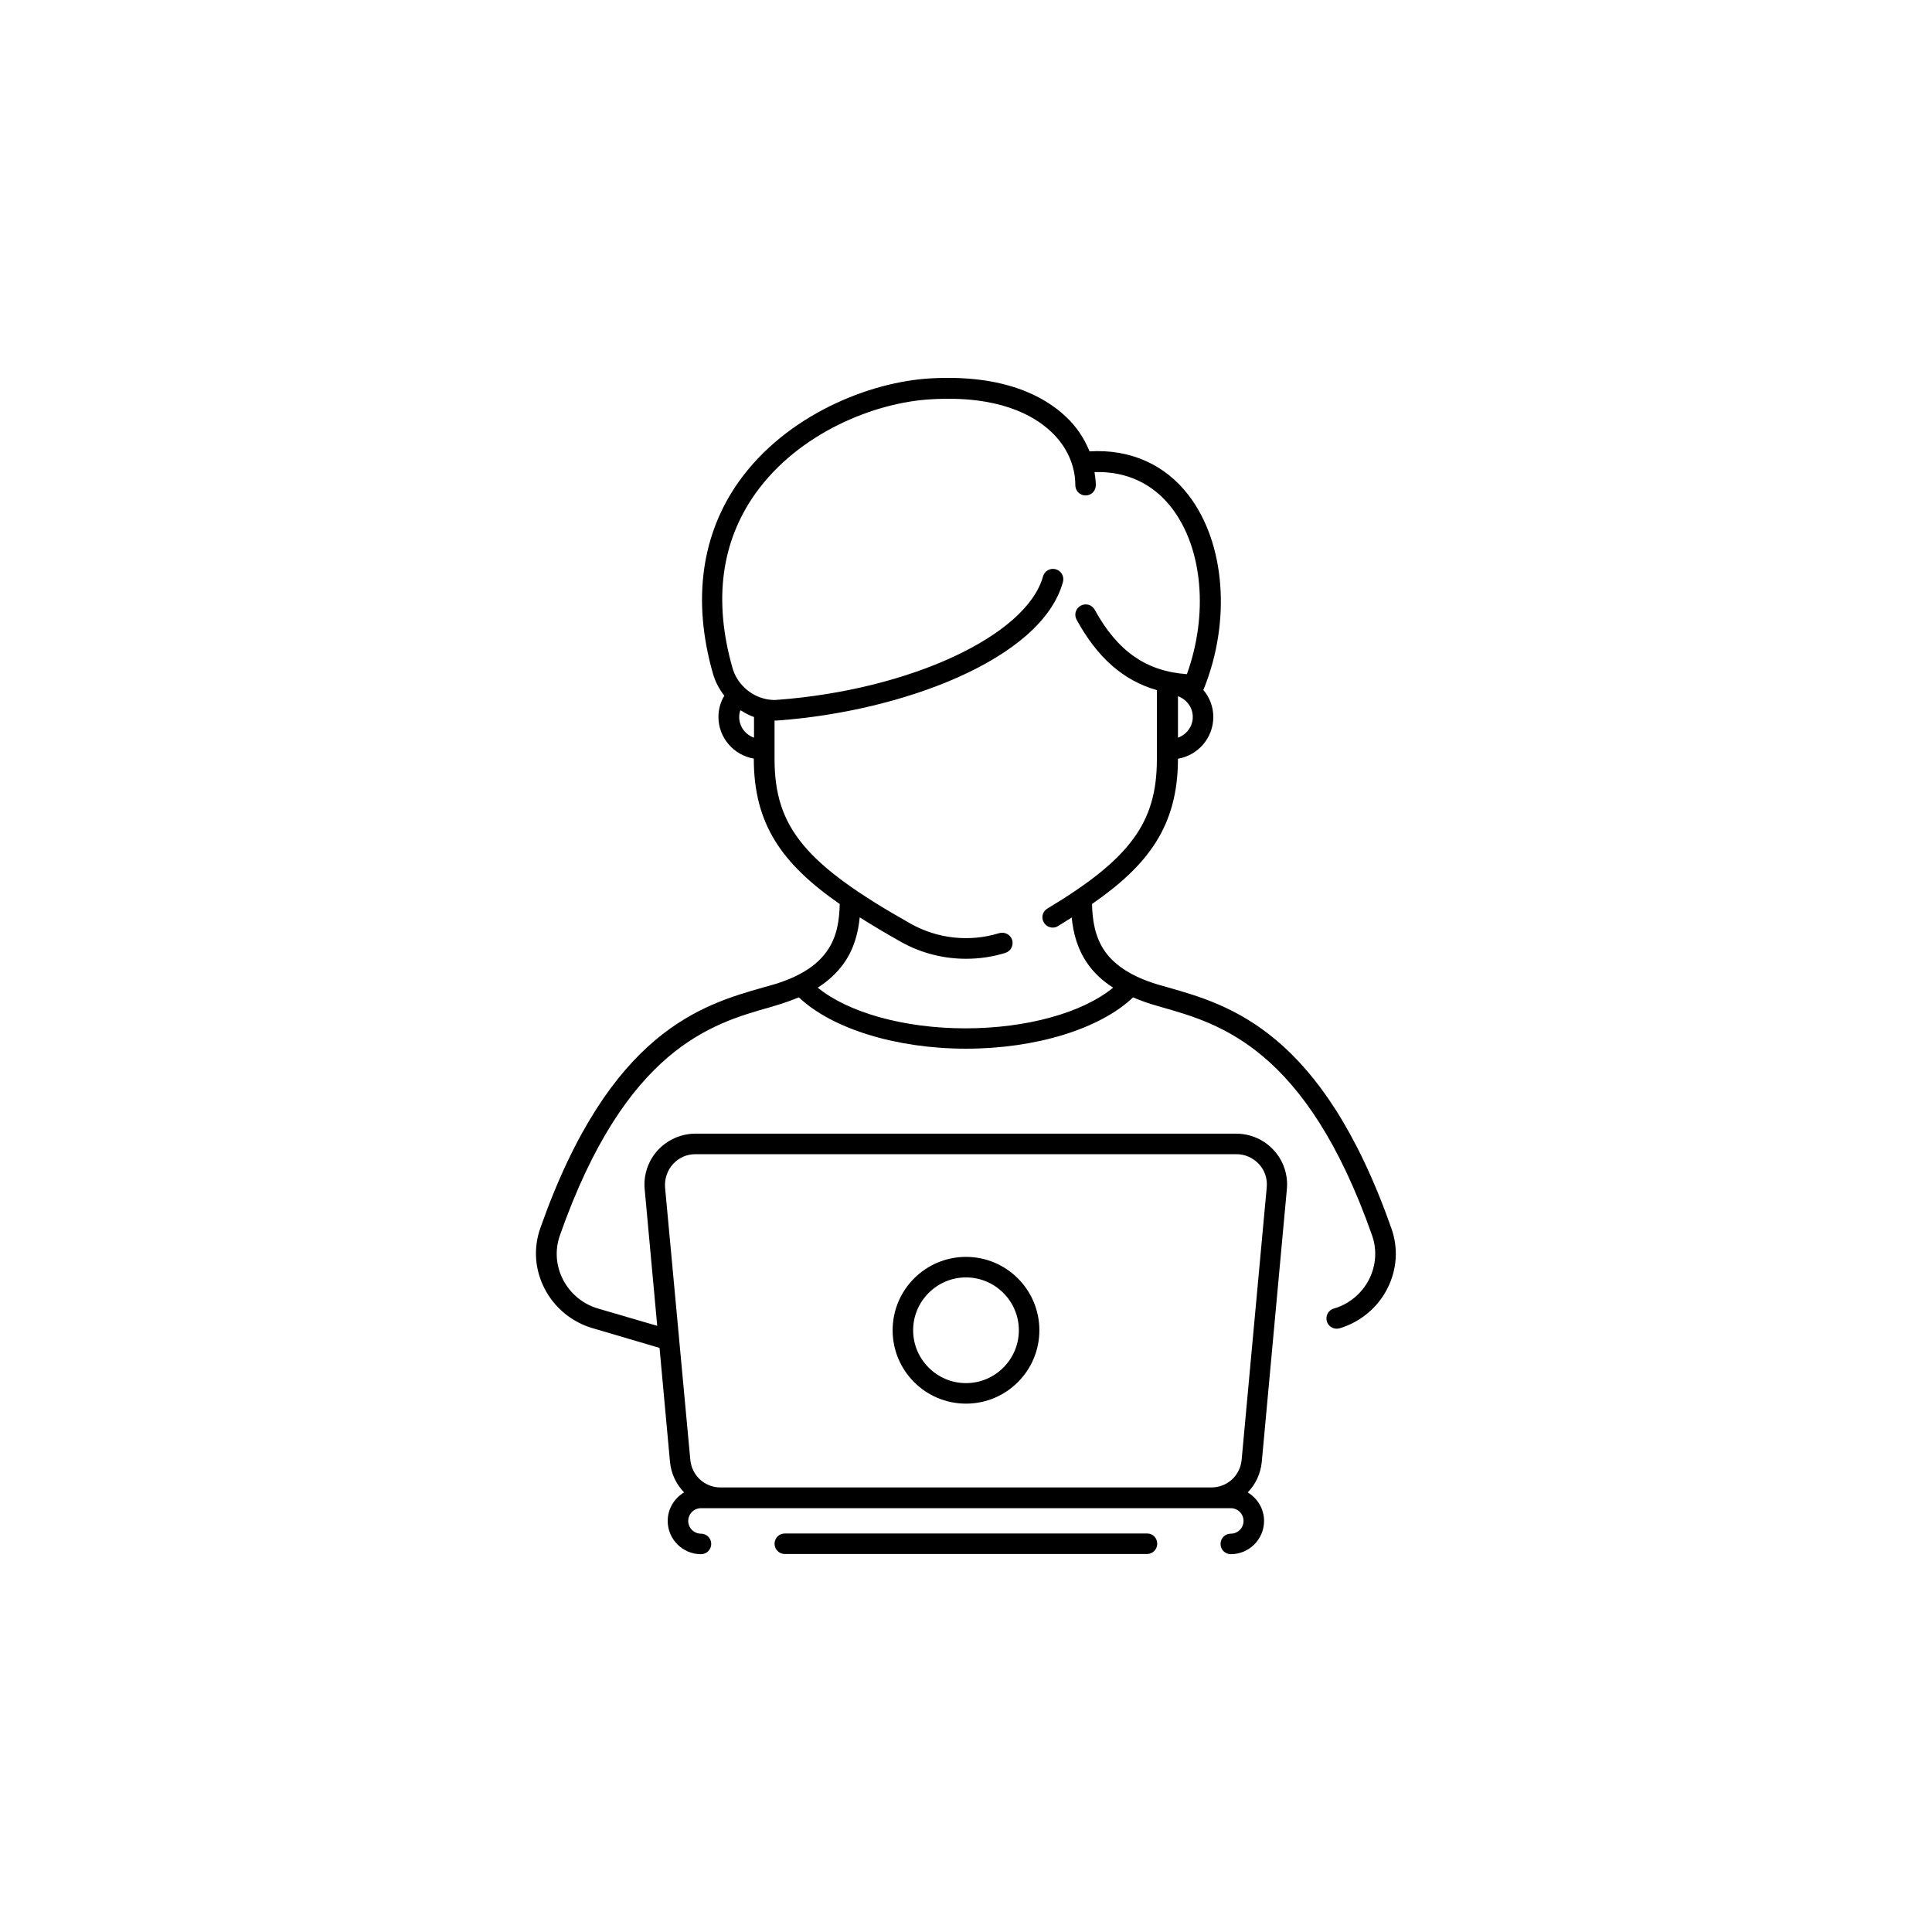 <?xml version="1.0" encoding="UTF-8"?>
<!-- Uploaded to: ICON Repo, www.iconrepo.com, Generator: ICON Repo Mixer Tools -->
<svg fill="#000000" width="800px" height="800px" version="1.1" viewBox="144 144 512 512" xmlns="http://www.w3.org/2000/svg">
 <g>
  <path d="m301 495.97 17.785 5.238 2.769 30.18c0.301 3.176 1.664 5.945 3.727 8.113-2.57 1.562-4.332 4.332-4.332 7.559 0 4.887 3.981 8.816 8.816 8.816 1.512 0 2.719-1.211 2.719-2.719 0-1.512-1.211-2.719-2.719-2.719-1.863 0-3.375-1.512-3.375-3.375 0-1.863 1.512-3.375 3.375-3.375h140.41c1.863 0 3.375 1.512 3.375 3.375 0 1.863-1.512 3.375-3.375 3.375-1.512 0-2.719 1.211-2.719 2.719 0 1.512 1.211 2.719 2.719 2.719 4.887 0 8.816-3.981 8.816-8.816 0-3.223-1.762-5.996-4.332-7.559 2.066-2.117 3.426-4.938 3.727-8.113l6.648-72.246c0.352-3.777-0.906-7.559-3.477-10.328-2.57-2.82-6.195-4.383-9.977-4.383h-143.28c-3.777 0-7.406 1.613-9.977 4.383-2.57 2.82-3.828 6.551-3.477 10.328l3.324 36.223-15.668-4.586c-4.031-1.16-7.406-3.981-9.32-7.707-1.863-3.68-2.168-7.809-0.805-11.688 17.434-49.574 40.355-56.125 55.52-60.406l2.977-0.906c1.762-0.555 3.324-1.16 4.836-1.762 8.715 8.262 25.695 13.602 44.285 13.602s35.57-5.289 44.285-13.602c1.512 0.656 3.125 1.258 4.887 1.812l2.922 0.855c15.164 4.332 38.09 10.832 55.52 60.406 1.359 3.828 1.059 8.012-0.805 11.688-1.914 3.727-5.289 6.551-9.32 7.707-1.461 0.402-2.266 1.965-1.863 3.375 0.352 1.211 1.461 1.965 2.621 1.965 0.25 0 0.504-0.051 0.754-0.102 5.441-1.613 10.078-5.441 12.645-10.48 2.57-5.039 2.973-10.68 1.109-15.973-18.391-52.246-42.926-59.246-59.199-63.883l-2.82-0.805c-6.602-2.016-11.082-4.836-13.855-8.664-2.769-3.93-3.375-8.465-3.477-12.645 14.762-10.227 22.773-20.605 22.773-38.492l-0.004 0.004c5.289-0.906 9.371-5.492 9.371-11.082 0-2.719-1.008-5.238-2.672-7.203 0.051-0.102 0.152-0.203 0.203-0.301v-0.051c7.203-17.984 5.594-38.543-4.031-51.137-6.297-8.262-15.617-12.344-26.301-11.688-1.359-3.375-3.426-6.551-6.297-9.219-5.543-5.238-16.223-11.234-35.82-10.125-16.223 0.906-38.238 9.723-50.785 27.305-9.977 14.008-12.395 31.539-6.953 50.734 0.605 2.215 1.664 4.281 3.074 6.047-1.008 1.664-1.562 3.629-1.562 5.644 0 5.543 4.082 10.125 9.371 11.035v0.051c0 17.281 7.406 27.809 22.773 38.492-0.102 4.18-0.656 8.715-3.477 12.594-2.719 3.828-7.254 6.648-13.805 8.664l-2.871 0.805c-16.273 4.637-40.809 11.586-59.199 63.832-1.863 5.289-1.461 10.934 1.109 15.973 2.621 5.129 7.258 8.91 12.699 10.52zm21.363-43.477c1.562-1.715 3.629-2.621 5.945-2.621h143.38c2.266 0 4.383 0.957 5.945 2.621 1.562 1.664 2.266 3.879 2.066 6.144l-6.652 72.246c-0.402 4.18-3.828 7.305-8.012 7.305l-130.08 0.004c-4.18 0-7.609-3.125-8.012-7.305l-2.973-32.043v-0.051l-3.727-40.152c-0.152-2.269 0.605-4.488 2.117-6.148zm133.81-113v-10.984c2.266 0.805 3.93 2.973 3.93 5.492s-1.66 4.684-3.93 5.492zm-112.35 0c-2.266-0.805-3.93-2.922-3.93-5.441 0-0.656 0.102-1.258 0.301-1.812 0.102 0.051 0.25 0.102 0.352 0.152 1.008 0.656 2.117 1.211 3.223 1.613h0.051zm23.73 59.902c2.82-3.93 3.879-8.262 4.281-12.293 3.324 2.117 6.902 4.231 10.832 6.449 5.34 3.023 11.336 4.535 17.332 4.535 3.527 0 7.055-0.504 10.43-1.562 1.461-0.453 2.215-1.965 1.812-3.426-0.453-1.41-1.965-2.215-3.426-1.812-7.809 2.418-16.324 1.512-23.426-2.469-28.012-15.77-36.125-25.594-36.125-43.68v-2.57-0.051-7.559c0.402 0 0.805 0 1.16-0.051 32.242-2.367 69.574-16.02 75.27-36.676 0.402-1.461-0.453-2.973-1.914-3.375-1.461-0.402-2.973 0.453-3.375 1.914-4.383 15.719-35.316 30.078-70.434 32.695-0.957 0.102-1.965 0-2.973-0.203-2.117-0.453-4.082-1.461-5.691-3.023-1.562-1.461-2.672-3.324-3.223-5.34-5.039-17.785-2.973-33.301 6.098-46.098 11.488-16.121 31.691-24.184 46.602-24.988 17.684-1.059 27.055 4.133 31.789 8.613 4.133 3.879 6.398 8.918 6.398 14.156 0 1.512 1.211 2.719 2.719 2.719 1.512 0 2.719-1.211 2.719-2.719 0-1.16-0.203-2.316-0.352-3.477 8.465-0.25 15.516 3.023 20.555 9.621 8.16 10.73 9.621 28.164 3.93 43.934-10.73-0.754-18.391-6.047-24.434-17.078-0.707-1.309-2.367-1.812-3.727-1.059-1.309 0.707-1.812 2.367-1.059 3.727 5.492 10.027 12.395 16.121 21.262 18.641v18.34c0 16.727-7.055 26.348-29.02 39.551-1.309 0.754-1.715 2.469-0.906 3.727 0.504 0.855 1.41 1.309 2.316 1.309 0.504 0 0.957-0.102 1.41-0.402 1.258-0.754 2.418-1.512 3.629-2.266 0.402 4.031 1.461 8.363 4.281 12.344 1.715 2.418 3.93 4.484 6.699 6.246-8.113 6.648-22.871 10.781-39.145 10.781-16.273 0-31.035-4.18-39.145-10.781 2.918-1.859 5.133-3.977 6.848-6.344z"/>
  <path d="m400 515.98c10.73 0 19.445-8.715 19.445-19.445 0-10.734-8.715-19.449-19.445-19.449s-19.445 8.715-19.445 19.445c-0.004 10.73 8.711 19.449 19.445 19.449zm0-33.453c7.707 0 14.008 6.297 14.008 14.008 0 7.707-6.297 14.008-14.008 14.008-7.707 0-14.008-6.297-14.008-14.008s6.297-14.008 14.008-14.008z"/>
  <path d="m448.01 550.39h-96.027c-1.512 0-2.719 1.211-2.719 2.719 0 1.512 1.211 2.719 2.719 2.719h95.977c1.512 0 2.719-1.211 2.719-2.719 0.004-1.512-1.156-2.719-2.668-2.719z"/>
 </g>
</svg>